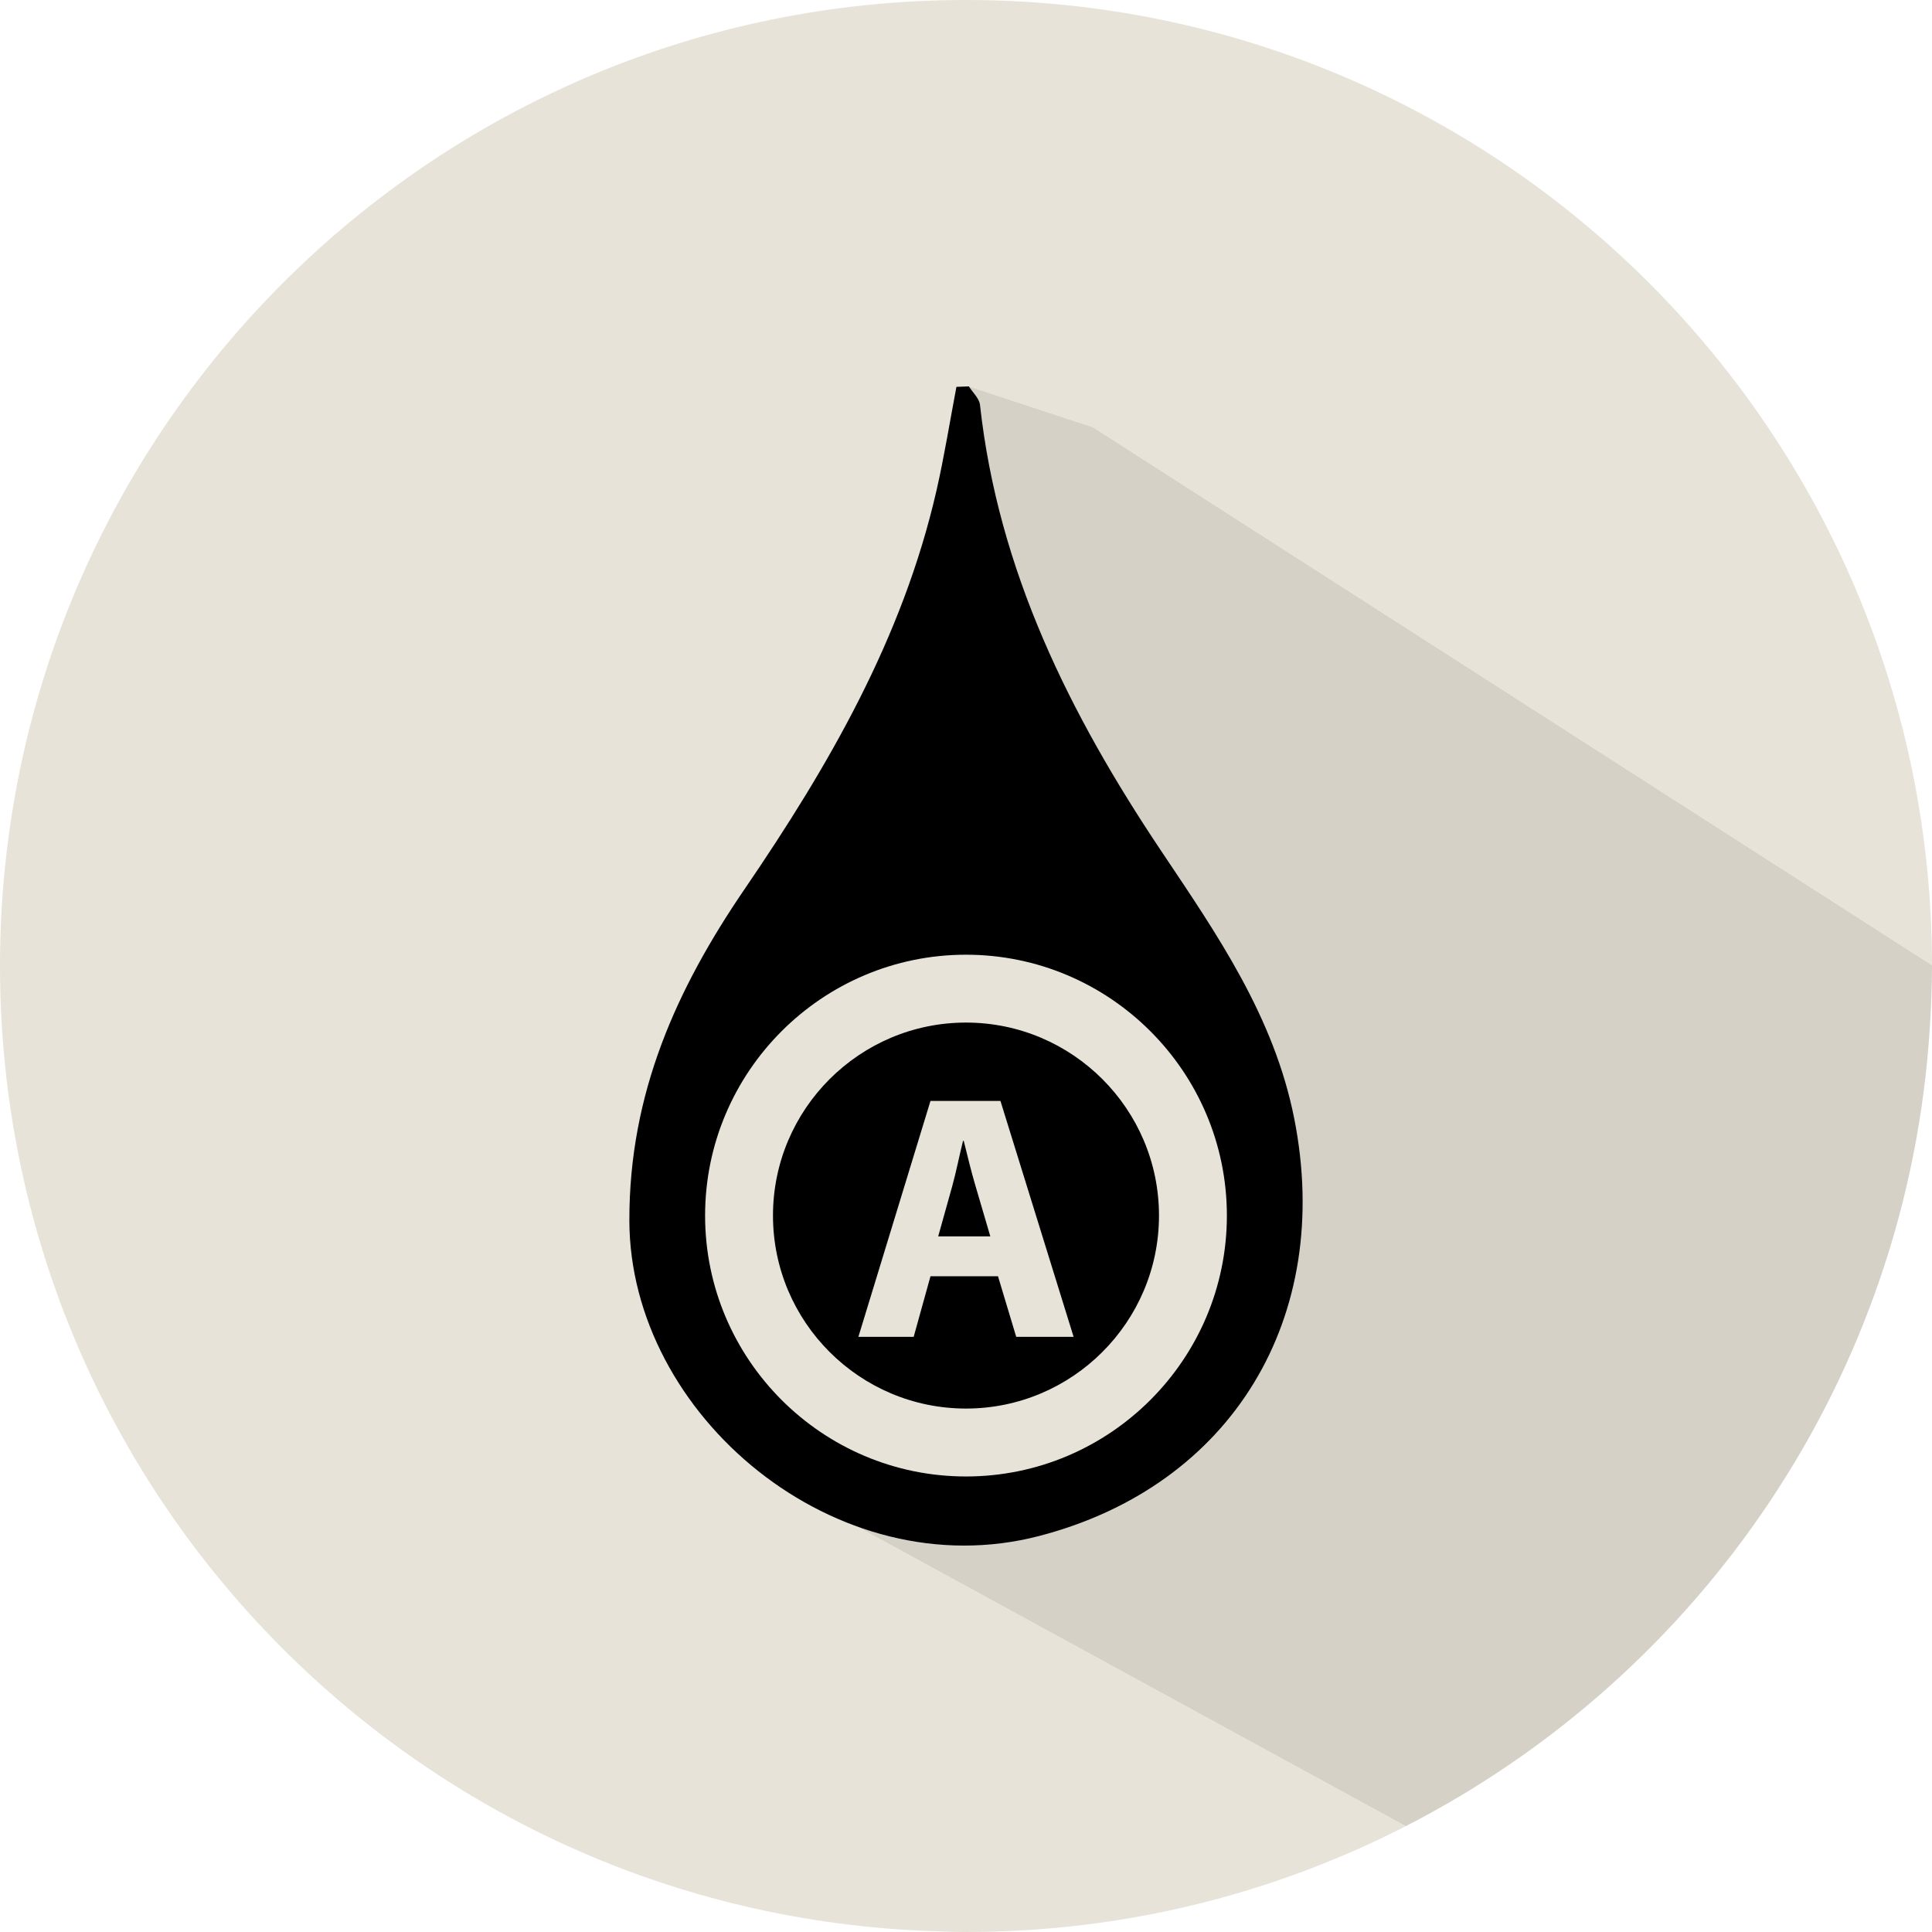 <?xml version="1.0" encoding="utf-8"?>
<!-- Generator: Adobe Illustrator 19.2.1, SVG Export Plug-In . SVG Version: 6.00 Build 0)  -->
<svg version="1.1" id="Layer_1" xmlns="http://www.w3.org/2000/svg" xmlns:xlink="http://www.w3.org/1999/xlink" x="0px" y="0px"
	 viewBox="0 0 70.866 70.866" enable-background="new 0 0 70.866 70.866" xml:space="preserve">
<g>
	<path fill="#E8E3D8" d="M24.467,44.959l0.75-5.727l6.269-9.514l3.882-10.5l0.171-5.045
		l4.553,1.499l30.774,19.732C70.85,15.848,54.992,0,35.433,0
		C15.864,0,0,15.864,0,35.433c0,19.17,15.226,34.774,34.244,35.403
		c0.396,0.013,0.791,0.03,1.19,0.03c5.811,0,11.292-1.402,16.13-3.882
		L28.071,54.156L24.467,44.959z"/>
	<path fill="#D6D1C6" d="M70.785,37.711c0.048-0.754,0.081-1.512,0.081-2.278
		c0-0.01-0.001-0.019-0.001-0.029L40.092,15.672l-4.553-1.499l-0.171,5.045
		l-3.882,10.5l-6.269,9.514l-0.75,5.727l3.604,9.197l23.492,12.828
		C62.38,61.441,69.973,50.499,70.785,37.711z"/>
</g>
<g>
	<path d="M35.539,14.173c0.141,0.225,0.381,0.439,0.407,0.676
		c0.67,6.09,3.297,11.361,6.652,16.372c2.038,3.043,4.131,6.059,4.874,9.804
		c1.446,7.291-2.271,13.469-9.351,15.314c-7.437,1.939-15.026-4.412-15.036-11.575
		c-0.007-4.665,1.735-8.503,4.231-12.158c3.087-4.521,5.797-9.208,7.033-14.608
		c0.288-1.259,0.491-2.538,0.733-3.808C35.234,14.185,35.387,14.179,35.539,14.173
		"/>
	<path fill="#E8E3D8" d="M35.433,54.157c-5.276,0-9.57-4.293-9.57-9.569
		s4.293-9.569,9.57-9.569c5.276,0,9.569,4.293,9.569,9.569
		S40.709,54.157,35.433,54.157 M35.433,37.508c-3.904,0-7.08,3.176-7.08,7.079
		s3.176,7.079,7.08,7.079s7.079-3.175,7.079-7.079S39.337,37.508,35.433,37.508"/>
	<path fill="#E8E3D8" d="M34.13,46.814l-0.616,2.221h-2.028l2.644-8.652h2.567l2.683,8.652
		h-2.105l-0.668-2.221H34.13z M36.325,45.351l-0.539-1.835
		c-0.154-0.513-0.308-1.156-0.436-1.669h-0.026
		c-0.129,0.513-0.257,1.168-0.398,1.669l-0.513,1.835H36.325z"/>
</g>
</svg>
